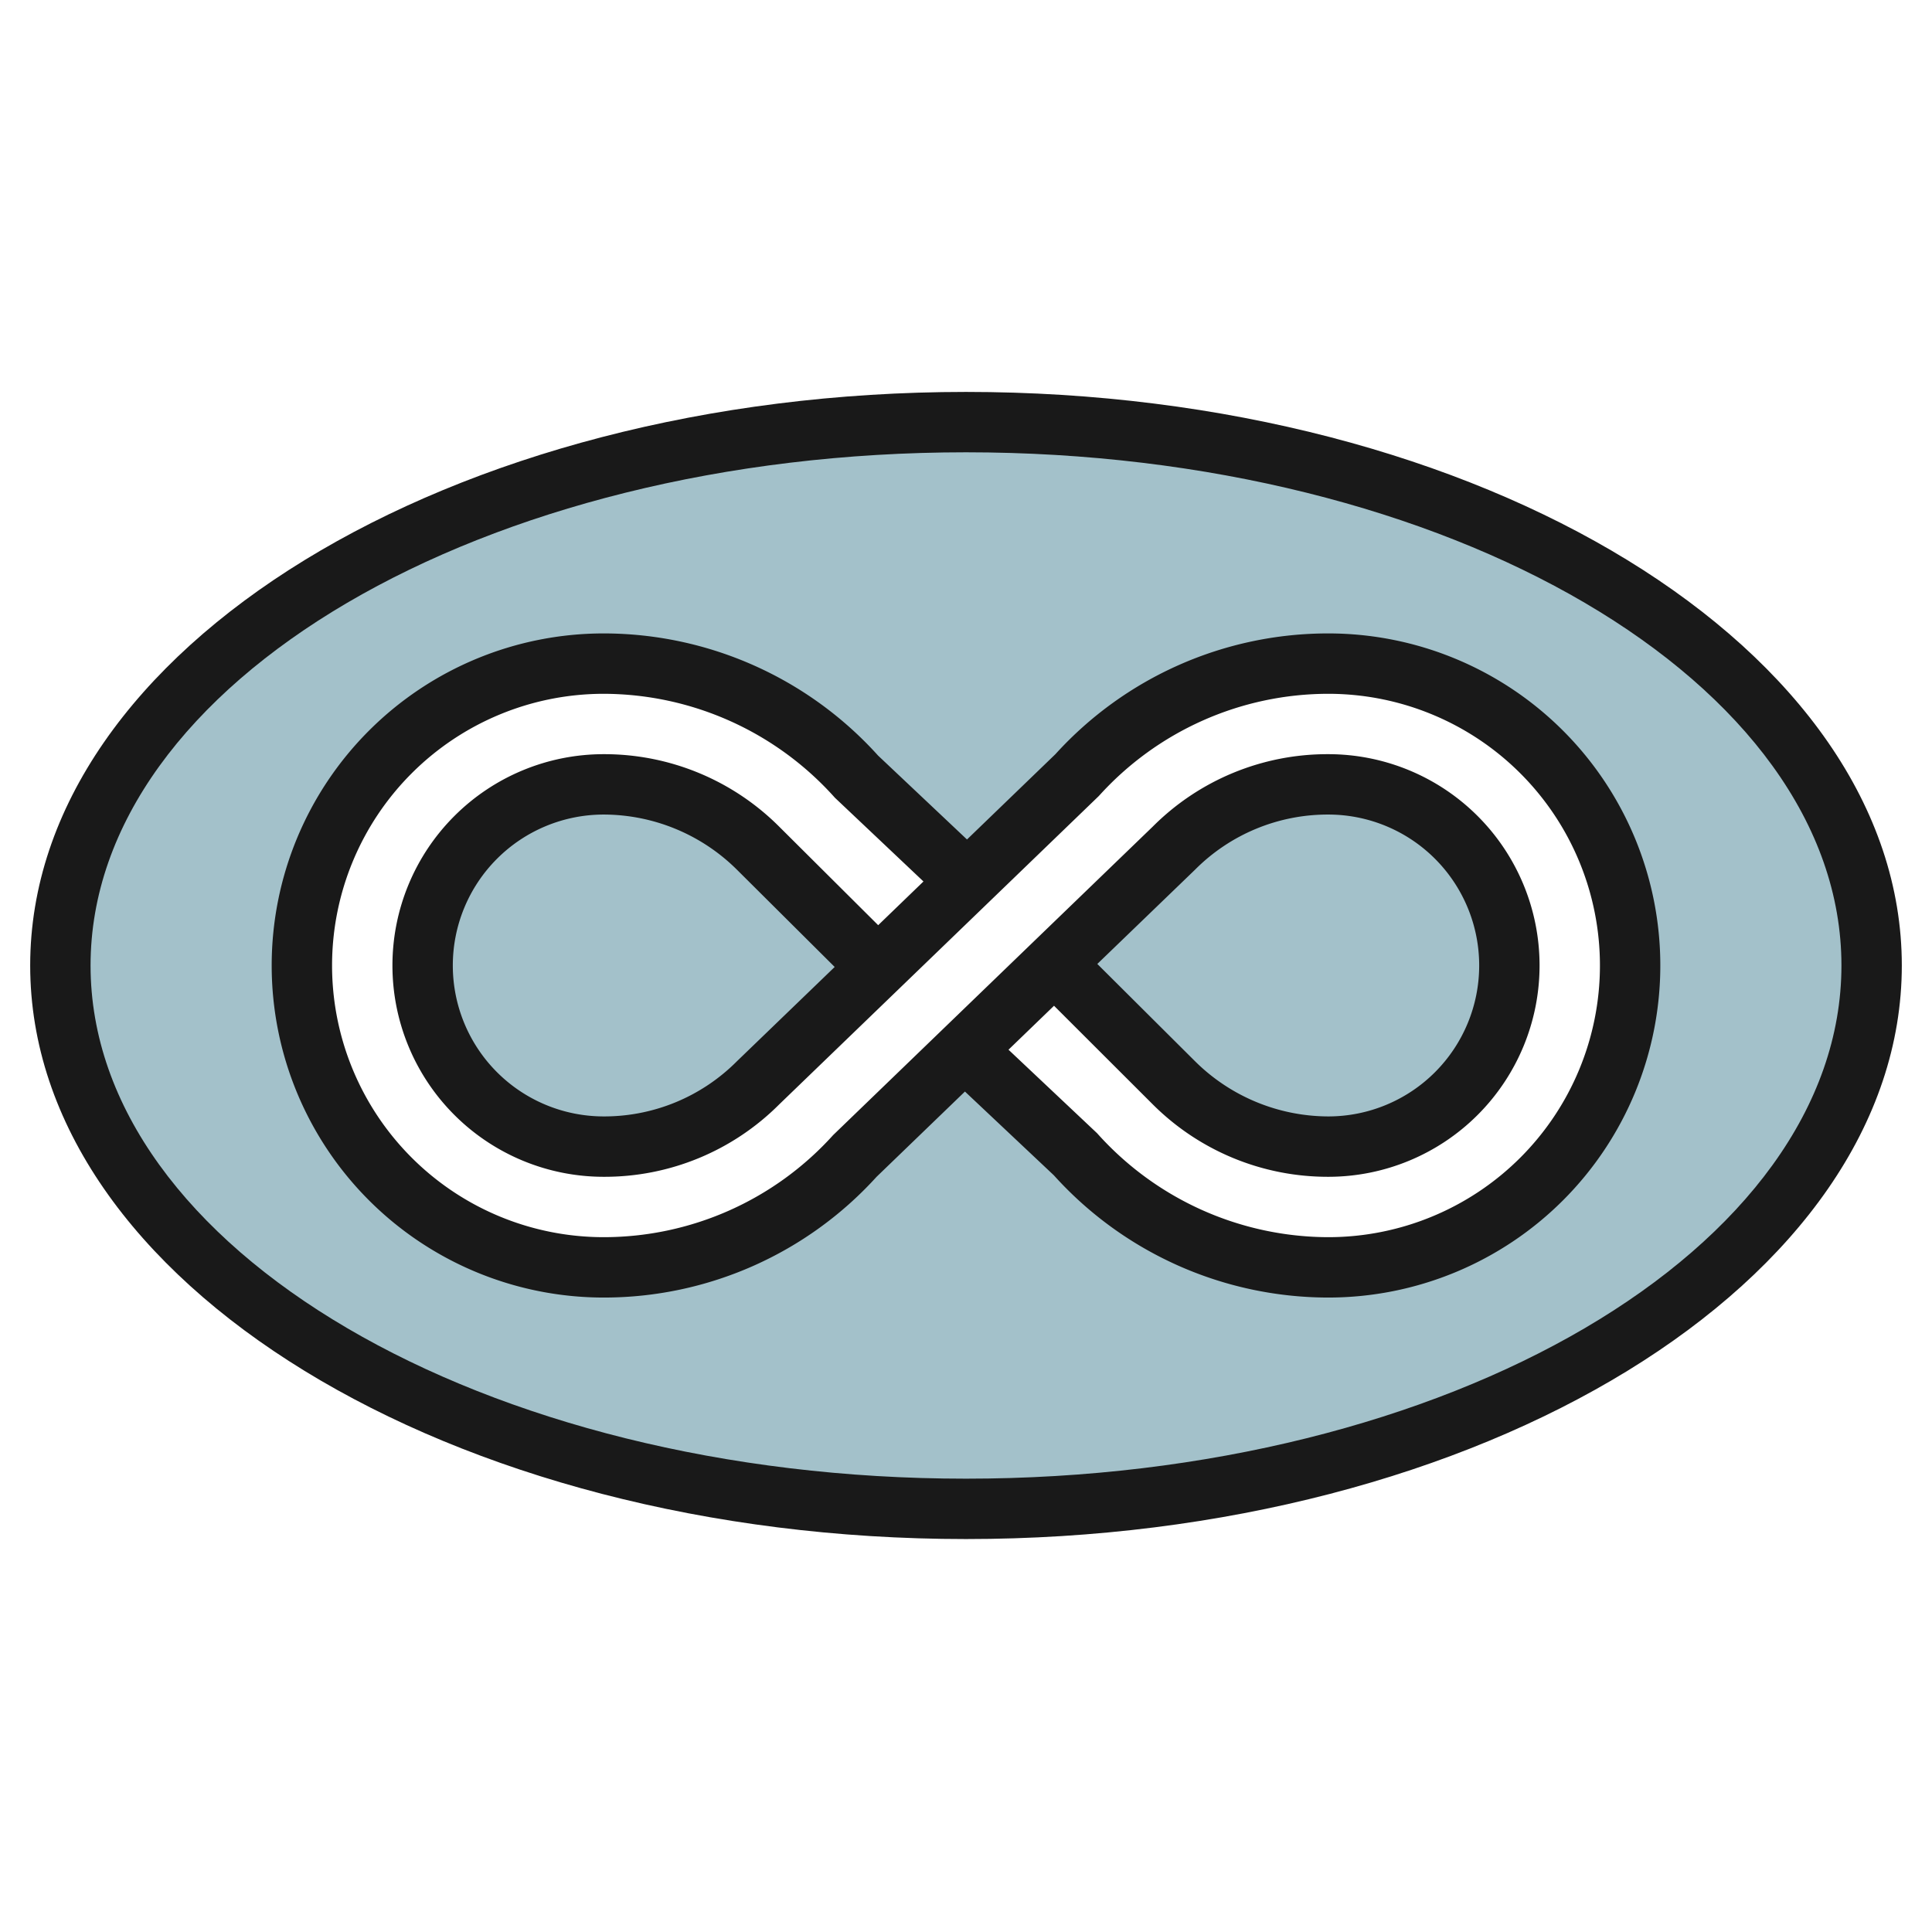 <svg id="Layer_3" height="512" viewBox="0 0 64 64" width="512" xmlns="http://www.w3.org/2000/svg" data-name="Layer 3"><g fill="#a3c1ca"><path d="m44 26a7.242 7.242 0 0 0 -5.121 2.121l-3.951 3.812 3.951 3.946a7.242 7.242 0 0 0 5.121 2.121 6 6 0 0 0 0-12z"/><path d="m19.928 26a6 6 0 1 0 0 12 7.244 7.244 0 0 0 5.121-2.121l3.951-3.946-3.951-3.812a7.244 7.244 0 0 0 -5.121-2.121z"/><path d="m32 14c-16.569 0-30 8.059-30 18s13.431 18 30 18 30-8.059 30-18-13.431-18-30-18zm12 28a11.228 11.228 0 0 1 -8.345-3.716l-3.7-3.486-3.613 3.486a11.228 11.228 0 0 1 -8.342 3.716 10 10 0 0 1 0-20 11.228 11.228 0 0 1 8.345 3.716l3.7 3.488 3.615-3.488a11.228 11.228 0 0 1 8.34-3.716 10 10 0 0 1 0 20z"/></g><path d="m32 50.983c17.093 0 31-8.523 31-19s-13.907-19-31-19-31 8.523-31 19 13.905 19 31 19zm0-36c15.99 0 29 7.626 29 17s-13.01 17-29 17-29-7.626-29-17 13.008-17 29-17z" fill="#191919"/><path d="m20 42.983a12.2 12.2 0 0 0 9.038-4l2.927-2.824 2.945 2.774a12.252 12.252 0 0 0 9.09 4.05 11 11 0 0 0 0-22 12.2 12.2 0 0 0 -9.038 4l-2.929 2.826-2.945-2.779a12.251 12.251 0 0 0 -9.088-4.047 11 11 0 1 0 0 22zm0-20a10.3 10.3 0 0 1 7.658 3.444l2.933 2.773-1.5 1.448-3.263-3.248a8.189 8.189 0 0 0 -5.828-2.417 7 7 0 1 0 0 14 8.174 8.174 0 0 0 5.814-2.4l10.586-10.214a10.244 10.244 0 0 1 7.6-3.386 9 9 0 1 1 0 18 10.3 10.3 0 0 1 -7.658-3.444l-2.934-2.766 1.508-1.456 3.256 3.252a8.2 8.2 0 0 0 5.828 2.414 7 7 0 1 0 0-14 8.17 8.17 0 0 0 -5.814 2.4l-10.586 10.217a10.243 10.243 0 0 1 -7.6 3.383 9 9 0 0 1 0-18zm7.65 9.049-3.237 3.122a6.2 6.2 0 0 1 -4.413 1.829 5 5 0 1 1 0-10 6.283 6.283 0 0 1 4.415 1.83zm8.7-.1 3.231-3.116a6.2 6.2 0 0 1 4.419-1.833 5 5 0 1 1 0 10 6.288 6.288 0 0 1 -4.414-1.829z" fill="#191919"/></svg>